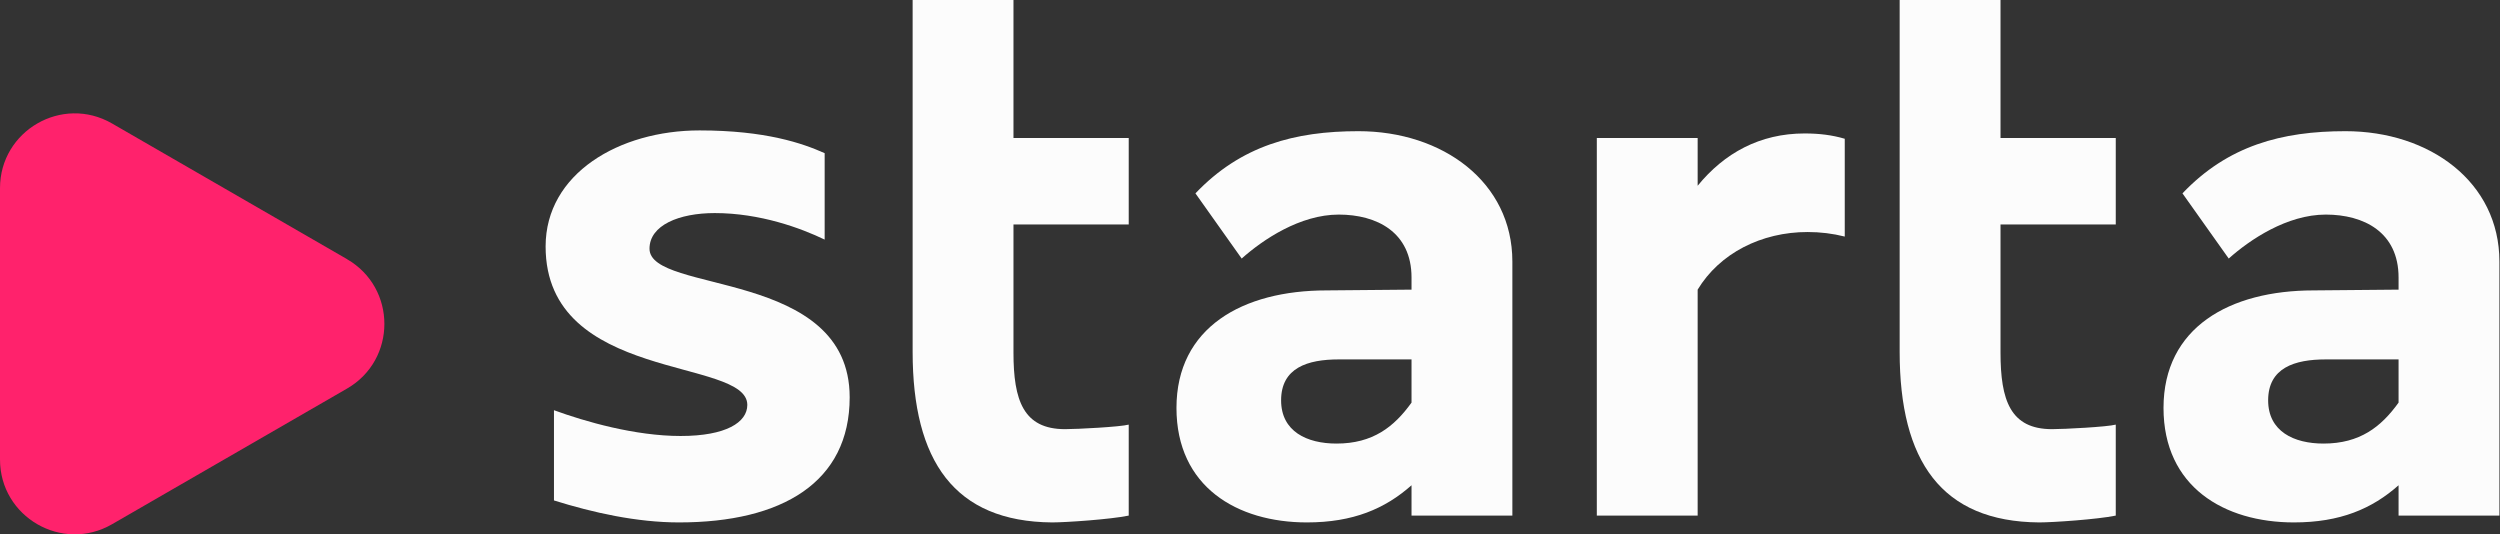 <svg xmlns="http://www.w3.org/2000/svg" width="131" height="28" viewBox="0 0 131 28" fill="none"><rect x="0" y="0" width="131" height="28" fill="#333333" stroke="none"/><path d="M18.185 13.579L5.869 6.469C3.26 4.964 0 6.846 0 9.86V24.08C0 27.091 3.26 28.976 5.869 27.471L18.185 20.361C20.794 18.855 20.794 15.088 18.185 13.582V13.579Z" fill="#FF226C"></path><path d="M44.523 20.819C44.523 25.269 40.987 27.375 35.583 27.375C33.358 27.375 31.054 26.858 29.028 26.223V21.495C30.657 22.091 33.279 22.846 35.663 22.846C38.047 22.846 39.159 22.13 39.159 21.217C39.159 18.713 28.59 20.064 28.59 12.913C28.59 9.098 32.444 6.834 36.656 6.834C40.113 6.834 42.059 7.509 43.212 8.026V12.555C41.98 11.959 39.834 11.165 37.451 11.165C35.583 11.165 34.034 11.8 34.034 13.032C34.034 15.416 44.523 14.065 44.523 20.819Z" fill="#FCFCFC"></path><path d="M47.822 18.435V0H53.106V7.231H59.145V11.761H53.106V18.475C53.106 20.978 53.623 22.488 55.808 22.488C56.444 22.488 58.708 22.369 59.145 22.25V27.017C58.192 27.216 55.847 27.375 55.132 27.375C50.007 27.335 47.822 24.157 47.822 18.435Z" fill="#FCFCFC"></path><path d="M68.481 27.375C64.826 27.375 61.647 25.508 61.647 21.375C61.647 17.164 65.104 15.217 69.514 15.217L73.964 15.177V14.542C73.964 12.158 72.136 11.244 70.15 11.244C68.124 11.244 66.177 12.555 65.064 13.548L62.641 10.132C65.025 7.628 67.846 6.874 71.183 6.874C75.593 6.874 79.248 9.536 79.248 13.707V27.017H73.964V25.428C72.573 26.66 70.905 27.375 68.481 27.375ZM70.15 18.833C68.521 18.833 67.13 19.27 67.13 20.978C67.13 22.607 68.481 23.243 70.031 23.243C71.938 23.243 73.05 22.369 73.964 21.097V18.833H70.15Z" fill="#FCFCFC"></path><path d="M83.673 7.231H88.957V9.734C90.348 8.026 92.215 6.993 94.56 6.993C95.314 6.993 95.99 7.072 96.665 7.271V12.396C96.03 12.237 95.394 12.158 94.719 12.158C92.295 12.158 90.11 13.27 88.957 15.177V27.017H83.673V7.231Z" fill="#FCFCFC"></path><path d="M99.542 18.435V0H104.827V7.231H110.866V11.761H104.827V18.475C104.827 20.978 105.343 22.488 107.528 22.488C108.164 22.488 110.429 22.369 110.866 22.25V27.017C109.912 27.216 107.568 27.375 106.853 27.375C101.728 27.335 99.542 24.157 99.542 18.435Z" fill="#FCFCFC"></path><path d="M120.202 27.375C116.547 27.375 113.368 25.508 113.368 21.375C113.368 17.164 116.825 15.217 121.235 15.217L125.685 15.177V14.542C125.685 12.158 123.857 11.244 121.871 11.244C119.844 11.244 117.897 12.555 116.785 13.548L114.361 10.132C116.745 7.628 119.566 6.874 122.904 6.874C127.314 6.874 130.969 9.536 130.969 13.707V27.017H125.685V25.428C124.294 26.66 122.625 27.375 120.202 27.375ZM121.871 18.833C120.242 18.833 118.851 19.27 118.851 20.978C118.851 22.607 120.202 23.243 121.751 23.243C123.658 23.243 124.771 22.369 125.685 21.097V18.833H121.871Z" fill="#FCFCFC"></path></svg>